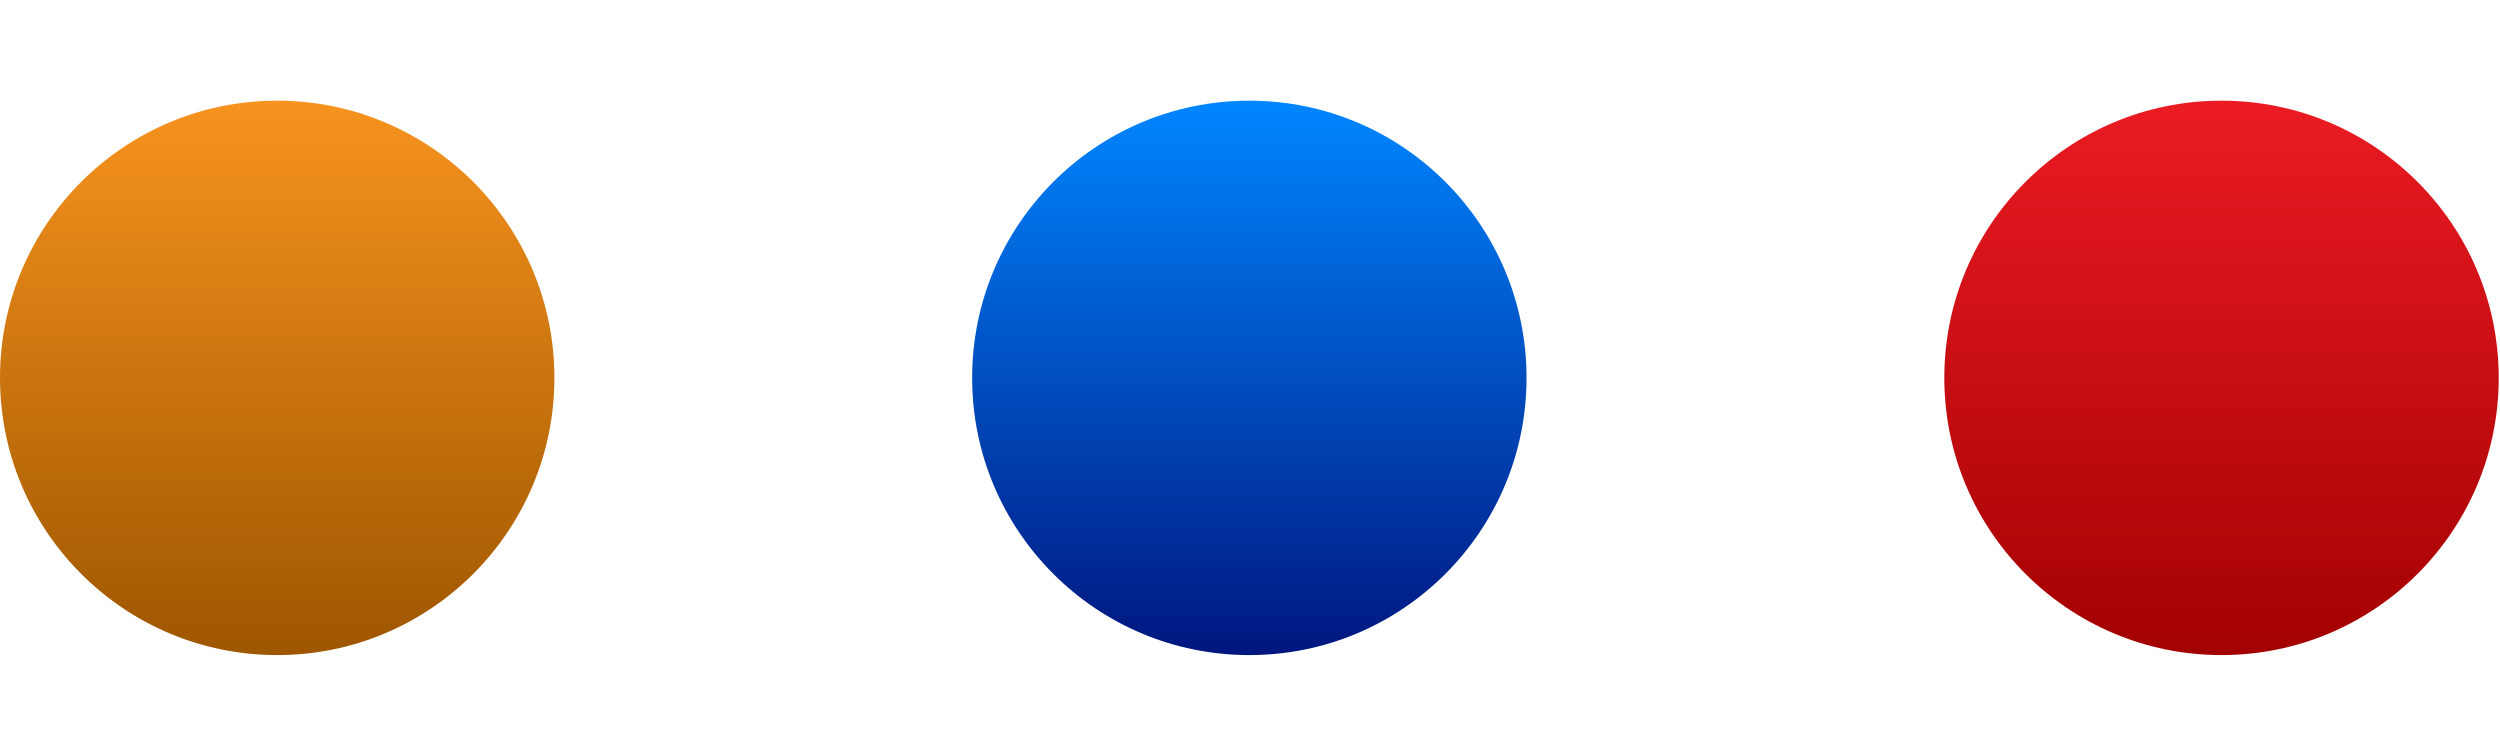 <?xml version="1.0" encoding="utf-8"?>
<!-- Generator: Adobe Illustrator 25.0.1, SVG Export Plug-In . SVG Version: 6.00 Build 0)  -->
<svg version="1.1" id="Layer_1" xmlns="http://www.w3.org/2000/svg" xmlns:xlink="http://www.w3.org/1999/xlink" x="0px" y="0px"
	 viewBox="0 0 85.551 25.863" style="enable-background:new 0 0 85.551 25.863;" xml:space="preserve">
<style type="text/css">
	.st0{fill:url(#SVGID_1_);}
	.st1{fill:url(#SVGID_2_);}
	.st2{fill:url(#SVGID_3_);}
	.st3{fill:url(#SVGID_4_);}
	.st4{fill:url(#SVGID_5_);}
	.st5{fill:url(#SVGID_6_);}
	.st6{fill:url(#SVGID_7_);}
	.st7{fill:url(#SVGID_8_);}
	.st8{fill:url(#SVGID_9_);}
	.st9{fill:url(#SVGID_10_);}
	.st10{fill:url(#SVGID_11_);}
	.st11{fill:url(#SVGID_12_);}
	.st12{fill:url(#SVGID_13_);}
	.st13{fill:url(#SVGID_14_);}
	.st14{fill:url(#SVGID_15_);}
	.st15{fill:#919699;}
</style>
<g>
	<g>
		<g>
			
				<linearGradient id="SVGID_1_" gradientUnits="userSpaceOnUse" x1="781.315" y1="-218.224" x2="781.315" y2="-199.251" gradientTransform="matrix(1 0 0 -1 -771.829 -195.806)">
				<stop  offset="0" style="stop-color:#9E5600"/>
				<stop  offset="1" style="stop-color:#F7931E"/>
			</linearGradient>
			<circle class="st0" cx="9.486" cy="12.931" r="9.486"/>
		</g>
		<g>
			
				<linearGradient id="SVGID_2_" gradientUnits="userSpaceOnUse" x1="814.582" y1="-218.224" x2="814.582" y2="-199.251" gradientTransform="matrix(1 0 0 -1 -771.829 -195.806)">
				<stop  offset="0" style="stop-color:#00167F"/>
				<stop  offset="1" style="stop-color:#0086FF"/>
			</linearGradient>
			<circle class="st1" cx="42.753" cy="12.931" r="9.486"/>
		</g>
		<g>
			
				<linearGradient id="SVGID_3_" gradientUnits="userSpaceOnUse" x1="847.849" y1="-218.224" x2="847.849" y2="-199.251" gradientTransform="matrix(1 0 0 -1 -771.829 -195.806)">
				<stop  offset="0" style="stop-color:#A30101"/>
				<stop  offset="1" style="stop-color:#EB1B23"/>
			</linearGradient>
			<circle class="st2" cx="76.021" cy="12.931" r="9.486"/>
		</g>
	</g>
</g>
</svg>
